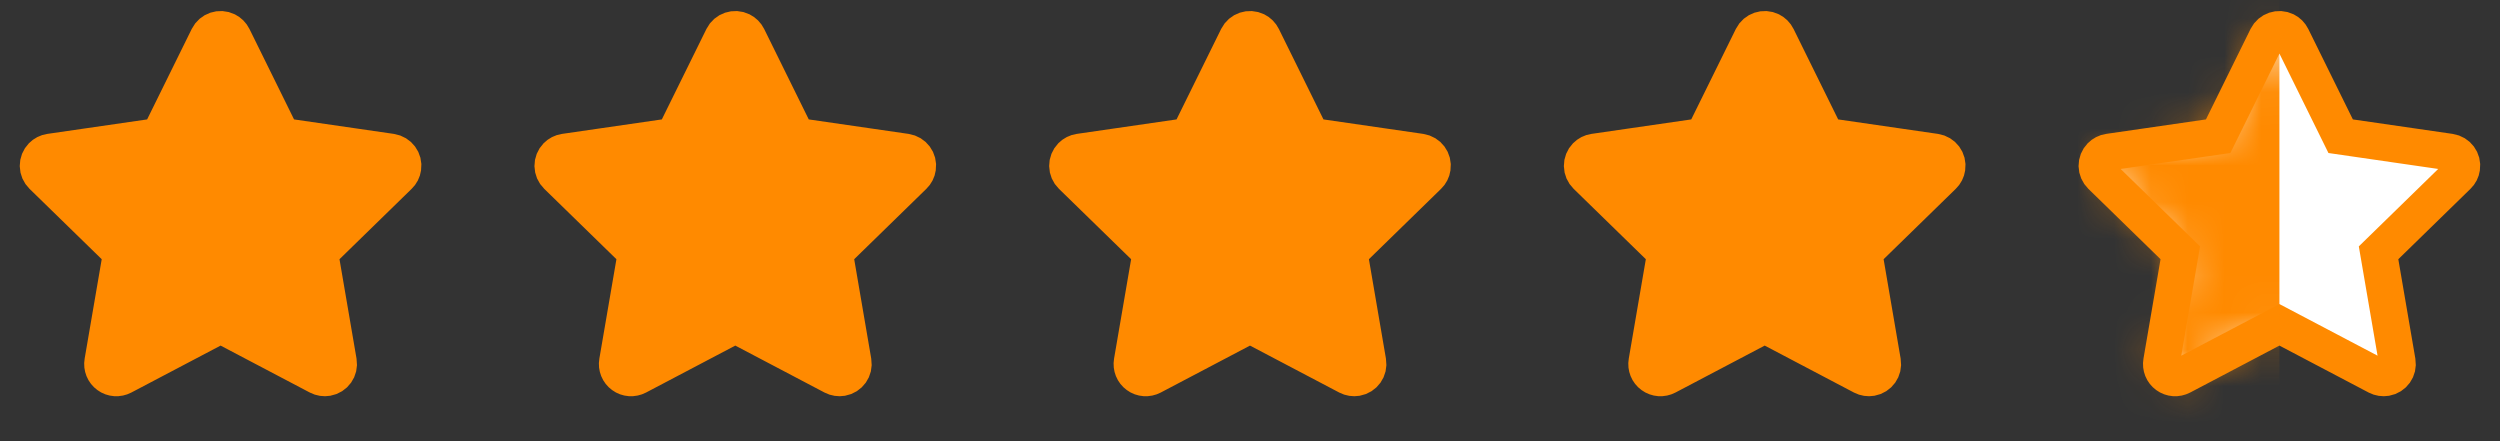 <svg width="68" height="12" viewBox="0 0 68 12" fill="none" xmlns="http://www.w3.org/2000/svg">
<rect x="0" y="0" width="68" height="12" fill="#333333" stroke="none"/>
<path d="M10.642 4.137L7.666 3.705L6.336 1.008C6.3 0.935 6.24 0.875 6.166 0.838C5.981 0.747 5.756 0.823 5.664 1.008L4.334 3.705L1.358 4.137C1.276 4.149 1.201 4.188 1.144 4.246C1.074 4.318 1.036 4.414 1.037 4.513C1.039 4.613 1.08 4.708 1.151 4.777L3.304 6.876L2.795 9.84C2.783 9.909 2.791 9.979 2.817 10.044C2.843 10.109 2.887 10.165 2.944 10.206C3 10.248 3.067 10.272 3.137 10.277C3.207 10.282 3.277 10.267 3.339 10.235L6 8.835L8.661 10.235C8.734 10.273 8.818 10.286 8.899 10.272C9.103 10.237 9.24 10.044 9.205 9.84L8.697 6.876L10.849 4.777C10.908 4.72 10.947 4.645 10.958 4.563C10.99 4.358 10.847 4.168 10.642 4.137Z" fill="#FF8A00" stroke="#FF8A00"/>
<path d="M24.642 4.137L21.666 3.705L20.336 1.008C20.3 0.935 20.24 0.875 20.166 0.838C19.981 0.747 19.756 0.823 19.664 1.008L18.334 3.705L15.358 4.137C15.276 4.149 15.201 4.188 15.144 4.246C15.074 4.318 15.036 4.414 15.037 4.513C15.039 4.613 15.079 4.708 15.151 4.777L17.304 6.876L16.795 9.84C16.783 9.909 16.791 9.979 16.817 10.044C16.843 10.109 16.887 10.165 16.944 10.206C17 10.248 17.067 10.272 17.137 10.277C17.207 10.282 17.277 10.267 17.339 10.235L20 8.835L22.661 10.235C22.734 10.273 22.818 10.286 22.899 10.272C23.103 10.237 23.24 10.044 23.205 9.84L22.697 6.876L24.849 4.777C24.908 4.72 24.947 4.645 24.958 4.563C24.99 4.358 24.847 4.168 24.642 4.137Z" fill="#FF8A00" stroke="#FF8A00"/>
<path d="M38.642 4.137L35.666 3.705L34.336 1.008C34.3 0.935 34.24 0.875 34.166 0.838C33.981 0.747 33.756 0.823 33.664 1.008L32.334 3.705L29.358 4.137C29.276 4.149 29.201 4.188 29.144 4.246C29.074 4.318 29.036 4.414 29.037 4.513C29.039 4.613 29.079 4.708 29.151 4.777L31.304 6.876L30.795 9.84C30.783 9.909 30.791 9.979 30.817 10.044C30.843 10.109 30.887 10.165 30.944 10.206C31 10.248 31.067 10.272 31.137 10.277C31.207 10.282 31.277 10.267 31.339 10.235L34 8.835L36.661 10.235C36.734 10.273 36.818 10.286 36.899 10.272C37.103 10.237 37.24 10.044 37.205 9.84L36.697 6.876L38.849 4.777C38.908 4.72 38.947 4.645 38.958 4.563C38.99 4.358 38.847 4.168 38.642 4.137Z" fill="#FF8A00" stroke="#FF8A00"/>
<path d="M52.642 4.137L49.666 3.705L48.336 1.008C48.3 0.935 48.24 0.875 48.166 0.838C47.981 0.747 47.756 0.823 47.664 1.008L46.334 3.705L43.358 4.137C43.276 4.149 43.201 4.188 43.144 4.246C43.074 4.318 43.036 4.414 43.037 4.513C43.039 4.613 43.08 4.708 43.151 4.777L45.304 6.876L44.795 9.84C44.783 9.909 44.791 9.979 44.817 10.044C44.843 10.109 44.887 10.165 44.944 10.206C45.001 10.248 45.068 10.272 45.137 10.277C45.207 10.282 45.277 10.267 45.339 10.235L48 8.835L50.661 10.235C50.734 10.273 50.818 10.286 50.899 10.272C51.103 10.237 51.24 10.044 51.205 9.84L50.697 6.876L52.849 4.777C52.908 4.72 52.947 4.645 52.958 4.563C52.99 4.358 52.847 4.168 52.642 4.137Z" fill="#FF8A00" stroke="#FF8A00"/>
<path d="M66.642 4.137L63.666 3.705L62.336 1.008C62.3 0.935 62.24 0.875 62.166 0.838C61.981 0.747 61.756 0.823 61.664 1.008L60.334 3.705L57.358 4.137C57.276 4.149 57.201 4.188 57.144 4.246C57.074 4.318 57.036 4.414 57.037 4.513C57.039 4.613 57.08 4.708 57.151 4.777L59.304 6.876L58.795 9.84C58.783 9.909 58.791 9.979 58.817 10.044C58.843 10.109 58.887 10.165 58.944 10.206C59.001 10.248 59.068 10.272 59.137 10.277C59.207 10.282 59.277 10.267 59.339 10.235L62 8.835L64.661 10.235C64.734 10.273 64.818 10.286 64.899 10.272C65.103 10.237 65.24 10.044 65.205 9.84L64.697 6.876L66.849 4.777C66.908 4.72 66.947 4.645 66.958 4.563C66.99 4.358 66.847 4.168 66.642 4.137Z" fill="white" stroke="#FF8A00"/>
<mask id="mask0_3042_1736" style="mask-type:alpha" maskUnits="userSpaceOnUse" x="56" y="0" width="12" height="12">
<path d="M66.642 4.137L63.666 3.705L62.336 1.008C62.3 0.935 62.24 0.875 62.166 0.838C61.981 0.747 61.756 0.823 61.664 1.008L60.334 3.705L57.358 4.137C57.276 4.149 57.201 4.188 57.144 4.246C57.074 4.318 57.036 4.414 57.037 4.513C57.039 4.613 57.08 4.708 57.151 4.777L59.304 6.876L58.795 9.84C58.783 9.909 58.791 9.979 58.817 10.044C58.843 10.109 58.887 10.165 58.944 10.206C59.001 10.248 59.068 10.272 59.137 10.277C59.207 10.282 59.277 10.267 59.339 10.235L62 8.835L64.661 10.235C64.734 10.273 64.818 10.286 64.899 10.272C65.103 10.237 65.24 10.044 65.205 9.84L64.697 6.876L66.849 4.777C66.908 4.72 66.947 4.645 66.958 4.563C66.99 4.358 66.847 4.168 66.642 4.137Z" fill="#262626"/>
</mask>
<g mask="url(#mask0_3042_1736)">
<rect x="56" width="6" height="12" fill="#FF8A00"/>
</g>
</svg>
